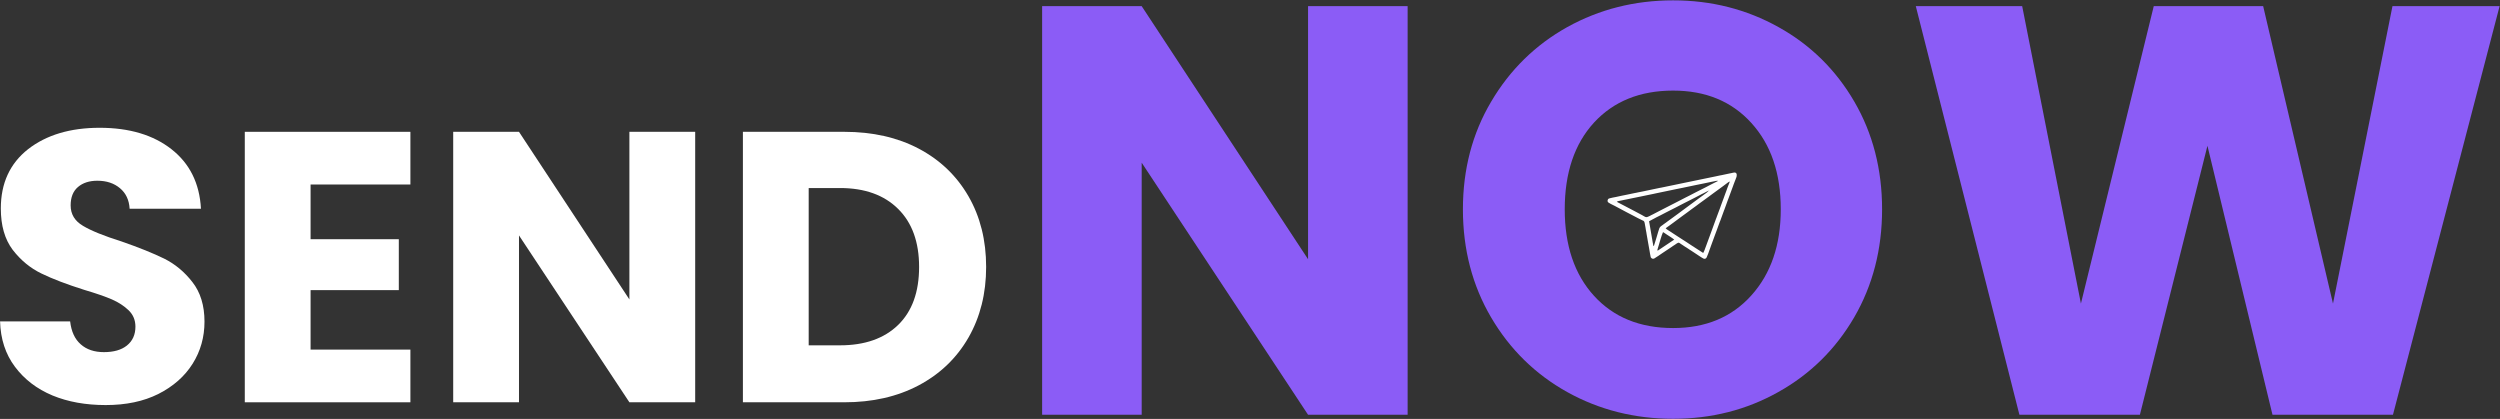 <svg xmlns="http://www.w3.org/2000/svg" xmlns:xlink="http://www.w3.org/1999/xlink" zoomAndPan="magnify" preserveAspectRatio="xMidYMid meet" version="1.0" viewBox="13.87 27.23 154.97 25.97"><rect x="13.87" y="27.23" width="154.97" height="25.97" fill="#333333" stroke="none"/><defs><g/><clipPath id="c29beb2131"><path d="M 113.531 37 L 121.758 37 L 121.758 44 L 113.531 44 Z M 113.531 37 " clip-rule="nonzero"/></clipPath></defs><g fill="#ffffff" fill-opacity="1"><g transform="translate(12.874, 52.167)"><g><path d="M 7.547 0.172 C 6.316 0.172 5.219 -0.023 4.25 -0.422 C 3.281 -0.828 2.504 -1.422 1.922 -2.203 C 1.336 -2.984 1.031 -3.922 1 -5.016 L 5.344 -5.016 C 5.414 -4.391 5.633 -3.914 6 -3.594 C 6.363 -3.27 6.844 -3.109 7.438 -3.109 C 8.039 -3.109 8.516 -3.242 8.859 -3.516 C 9.211 -3.797 9.391 -4.188 9.391 -4.688 C 9.391 -5.094 9.25 -5.43 8.969 -5.703 C 8.688 -5.973 8.344 -6.195 7.938 -6.375 C 7.531 -6.551 6.957 -6.75 6.219 -6.969 C 5.133 -7.312 4.25 -7.648 3.562 -7.984 C 2.875 -8.316 2.281 -8.805 1.781 -9.453 C 1.289 -10.109 1.047 -10.961 1.047 -12.016 C 1.047 -13.578 1.609 -14.801 2.734 -15.688 C 3.867 -16.57 5.348 -17.016 7.172 -17.016 C 9.016 -17.016 10.5 -16.57 11.625 -15.688 C 12.758 -14.801 13.367 -13.57 13.453 -12 L 9.031 -12 C 9 -12.539 8.801 -12.961 8.438 -13.266 C 8.07 -13.578 7.602 -13.734 7.031 -13.734 C 6.531 -13.734 6.129 -13.602 5.828 -13.344 C 5.523 -13.082 5.375 -12.703 5.375 -12.203 C 5.375 -11.66 5.629 -11.238 6.141 -10.938 C 6.648 -10.633 7.445 -10.312 8.531 -9.969 C 9.613 -9.594 10.492 -9.238 11.172 -8.906 C 11.848 -8.57 12.43 -8.086 12.922 -7.453 C 13.422 -6.816 13.672 -6 13.672 -5 C 13.672 -4.039 13.426 -3.172 12.938 -2.391 C 12.445 -1.609 11.738 -0.984 10.812 -0.516 C 9.895 -0.055 8.805 0.172 7.547 0.172 Z M 7.547 0.172 "/></g></g></g><g fill="#ffffff" fill-opacity="1"><g transform="translate(27.56, 52.167)"><g><path d="M 5.562 -13.5 L 5.562 -10.109 L 11.031 -10.109 L 11.031 -6.953 L 5.562 -6.953 L 5.562 -3.266 L 11.75 -3.266 L 11.75 0 L 1.484 0 L 1.484 -16.766 L 11.75 -16.766 L 11.75 -13.5 Z M 5.562 -13.5 "/></g></g></g><g fill="#ffffff" fill-opacity="1"><g transform="translate(40.479, 52.167)"><g><path d="M 16.484 0 L 12.406 0 L 5.562 -10.344 L 5.562 0 L 1.484 0 L 1.484 -16.766 L 5.562 -16.766 L 12.406 -6.375 L 12.406 -16.766 L 16.484 -16.766 Z M 16.484 0 "/></g></g></g><g fill="#ffffff" fill-opacity="1"><g transform="translate(58.437, 52.167)"><g><path d="M 7.766 -16.766 C 9.535 -16.766 11.078 -16.414 12.391 -15.719 C 13.711 -15.02 14.738 -14.035 15.469 -12.766 C 16.195 -11.504 16.562 -10.047 16.562 -8.391 C 16.562 -6.742 16.195 -5.285 15.469 -4.016 C 14.738 -2.742 13.707 -1.754 12.375 -1.047 C 11.051 -0.348 9.516 0 7.766 0 L 1.484 0 L 1.484 -16.766 Z M 7.5 -3.531 C 9.039 -3.531 10.242 -3.953 11.109 -4.797 C 11.973 -5.641 12.406 -6.836 12.406 -8.391 C 12.406 -9.93 11.973 -11.129 11.109 -11.984 C 10.242 -12.848 9.039 -13.281 7.5 -13.281 L 5.562 -13.281 L 5.562 -3.531 Z M 7.5 -3.531 "/></g></g></g><g fill="#8b5cf6" fill-opacity="1"><g transform="translate(76.235, 52.94)"><g><path d="M 24.891 0 L 18.719 0 L 8.406 -15.625 L 8.406 0 L 2.234 0 L 2.234 -25.328 L 8.406 -25.328 L 18.719 -9.641 L 18.719 -25.328 L 24.891 -25.328 Z M 24.891 0 "/></g></g></g><g fill="#8b5cf6" fill-opacity="1"><g transform="translate(103.365, 52.94)"><g><path d="M 14.219 0.25 C 11.832 0.25 9.645 -0.301 7.656 -1.406 C 5.676 -2.508 4.102 -4.051 2.938 -6.031 C 1.77 -8.02 1.188 -10.254 1.188 -12.734 C 1.188 -15.211 1.77 -17.438 2.938 -19.406 C 4.102 -21.383 5.676 -22.926 7.656 -24.031 C 9.645 -25.133 11.832 -25.688 14.219 -25.688 C 16.594 -25.688 18.77 -25.133 20.75 -24.031 C 22.738 -22.926 24.305 -21.383 25.453 -19.406 C 26.598 -17.438 27.172 -15.211 27.172 -12.734 C 27.172 -10.254 26.594 -8.02 25.438 -6.031 C 24.281 -4.051 22.711 -2.508 20.734 -1.406 C 18.766 -0.301 16.594 0.25 14.219 0.25 Z M 14.219 -5.375 C 16.238 -5.375 17.852 -6.047 19.062 -7.391 C 20.281 -8.742 20.891 -10.523 20.891 -12.734 C 20.891 -14.973 20.281 -16.758 19.062 -18.094 C 17.852 -19.426 16.238 -20.094 14.219 -20.094 C 12.164 -20.094 10.531 -19.43 9.312 -18.109 C 8.102 -16.785 7.5 -14.992 7.5 -12.734 C 7.5 -10.492 8.102 -8.707 9.312 -7.375 C 10.531 -6.039 12.164 -5.375 14.219 -5.375 Z M 14.219 -5.375 "/></g></g></g><g fill="#8b5cf6" fill-opacity="1"><g transform="translate(131.721, 52.94)"><g><path d="M 37.094 -25.328 L 30.484 0 L 23.016 0 L 18.984 -16.672 L 14.797 0 L 7.328 0 L 0.906 -25.328 L 7.5 -25.328 L 11.141 -6.891 L 15.656 -25.328 L 22.438 -25.328 L 26.766 -6.891 L 30.453 -25.328 Z M 37.094 -25.328 "/></g></g></g><g clip-path="url(#c29beb2131)"><path fill="#ffffff" d="M 121.492 37.961 C 121.535 38.027 121.531 38.074 121.523 38.148 C 121.512 38.203 121.492 38.258 121.469 38.309 C 121.465 38.324 121.457 38.34 121.453 38.355 C 121.441 38.387 121.426 38.422 121.414 38.453 C 121.387 38.523 121.359 38.598 121.332 38.668 C 121.32 38.703 121.305 38.742 121.293 38.777 C 121.223 38.953 121.16 39.129 121.098 39.305 C 121.066 39.391 121.035 39.477 121.004 39.559 C 120.992 39.586 120.992 39.586 120.984 39.609 C 120.922 39.777 120.863 39.945 120.801 40.113 C 120.797 40.125 120.789 40.141 120.785 40.156 C 120.777 40.168 120.773 40.184 120.77 40.199 C 120.758 40.23 120.746 40.258 120.734 40.289 C 120.73 40.305 120.723 40.316 120.719 40.332 C 120.648 40.527 120.578 40.719 120.508 40.91 C 120.5 40.93 120.492 40.945 120.484 40.965 C 120.449 41.062 120.414 41.156 120.379 41.25 C 120.344 41.344 120.312 41.438 120.277 41.531 C 120.262 41.57 120.25 41.605 120.234 41.645 C 120.203 41.734 120.168 41.828 120.133 41.918 C 120.07 42.094 120.004 42.266 119.941 42.441 C 119.914 42.516 119.891 42.586 119.863 42.66 C 119.844 42.707 119.828 42.758 119.809 42.809 C 119.789 42.863 119.77 42.918 119.75 42.973 C 119.742 42.988 119.738 43.004 119.73 43.02 C 119.66 43.211 119.66 43.211 119.574 43.27 C 119.492 43.281 119.441 43.254 119.375 43.207 C 119.359 43.199 119.359 43.199 119.344 43.188 C 119.32 43.172 119.293 43.156 119.27 43.141 C 119.227 43.109 119.18 43.082 119.133 43.051 C 119.066 43.004 118.996 42.961 118.926 42.914 C 118.836 42.855 118.75 42.801 118.664 42.742 C 118.645 42.73 118.645 42.73 118.625 42.719 C 118.598 42.703 118.574 42.684 118.551 42.668 C 118.496 42.637 118.445 42.602 118.395 42.566 C 118.367 42.551 118.34 42.535 118.312 42.516 C 118.25 42.477 118.188 42.434 118.125 42.391 C 118.105 42.379 118.105 42.379 118.086 42.367 C 118.062 42.352 118.043 42.336 118.02 42.32 C 117.965 42.281 117.965 42.281 117.902 42.273 C 117.871 42.285 117.844 42.301 117.812 42.32 C 117.801 42.328 117.789 42.336 117.777 42.344 C 117.766 42.352 117.754 42.363 117.738 42.371 C 117.727 42.379 117.711 42.387 117.699 42.398 C 117.656 42.426 117.609 42.457 117.566 42.484 C 117.535 42.504 117.504 42.527 117.477 42.547 C 117.316 42.652 117.156 42.758 116.996 42.867 C 116.98 42.875 116.965 42.887 116.949 42.898 C 116.875 42.945 116.805 42.996 116.73 43.047 C 116.703 43.062 116.676 43.082 116.652 43.102 C 116.641 43.109 116.629 43.117 116.613 43.125 C 116.402 43.27 116.402 43.27 116.312 43.27 C 116.258 43.25 116.238 43.234 116.203 43.191 C 116.188 43.152 116.188 43.152 116.18 43.105 C 116.176 43.078 116.176 43.078 116.172 43.051 C 116.168 43.031 116.164 43.016 116.16 42.996 C 116.156 42.973 116.152 42.953 116.148 42.934 C 116.141 42.879 116.129 42.824 116.121 42.766 C 116.109 42.711 116.102 42.652 116.09 42.594 C 116.07 42.484 116.051 42.375 116.031 42.262 C 116.008 42.113 115.98 41.965 115.953 41.816 C 115.949 41.781 115.941 41.746 115.934 41.707 C 115.934 41.695 115.93 41.684 115.93 41.672 C 115.918 41.605 115.906 41.535 115.891 41.465 C 115.887 41.422 115.879 41.379 115.871 41.336 C 115.863 41.309 115.859 41.277 115.855 41.25 C 115.844 41.199 115.836 41.148 115.828 41.102 C 115.824 41.078 115.824 41.078 115.82 41.059 C 115.805 40.98 115.805 40.98 115.754 40.922 C 115.734 40.914 115.719 40.906 115.699 40.898 C 115.684 40.891 115.684 40.891 115.668 40.883 C 115.637 40.867 115.605 40.852 115.574 40.836 C 115.551 40.828 115.527 40.816 115.508 40.805 C 115.461 40.781 115.418 40.762 115.375 40.738 C 115.297 40.703 115.219 40.66 115.145 40.617 C 115 40.539 114.855 40.465 114.711 40.391 C 114.555 40.309 114.395 40.227 114.242 40.141 C 114.156 40.094 114.07 40.051 113.984 40.004 C 113.969 39.996 113.969 39.996 113.953 39.988 C 113.898 39.961 113.844 39.934 113.789 39.906 C 113.77 39.895 113.75 39.887 113.73 39.875 C 113.703 39.863 113.703 39.863 113.676 39.848 C 113.543 39.77 113.543 39.77 113.523 39.707 C 113.523 39.695 113.523 39.684 113.523 39.672 C 113.523 39.66 113.523 39.648 113.523 39.637 C 113.535 39.59 113.559 39.57 113.594 39.539 C 113.637 39.523 113.637 39.523 113.68 39.516 C 113.695 39.512 113.715 39.508 113.73 39.504 C 113.746 39.5 113.766 39.496 113.781 39.492 C 113.809 39.488 113.809 39.488 113.832 39.48 C 113.883 39.469 113.938 39.461 113.992 39.449 C 114.02 39.441 114.02 39.441 114.051 39.438 C 114.105 39.426 114.16 39.414 114.215 39.402 C 114.273 39.391 114.336 39.379 114.395 39.363 C 114.496 39.344 114.598 39.324 114.703 39.301 C 114.863 39.27 115.027 39.234 115.191 39.199 C 115.234 39.191 115.277 39.184 115.316 39.176 C 115.348 39.168 115.375 39.164 115.402 39.156 C 115.5 39.137 115.602 39.117 115.699 39.098 C 116.062 39.023 116.422 38.949 116.781 38.871 C 116.793 38.871 116.805 38.867 116.816 38.867 C 116.953 38.836 117.094 38.809 117.23 38.781 C 117.449 38.734 117.668 38.688 117.887 38.645 C 117.898 38.641 117.91 38.641 117.922 38.637 C 118.637 38.488 119.348 38.344 120.062 38.195 C 120.098 38.188 120.137 38.18 120.176 38.172 C 120.391 38.129 120.391 38.129 120.488 38.105 C 120.512 38.102 120.531 38.098 120.555 38.094 C 120.605 38.082 120.656 38.07 120.707 38.062 C 120.797 38.043 120.891 38.023 120.98 38.004 C 121.012 37.996 121.043 37.992 121.074 37.984 C 121.113 37.977 121.152 37.969 121.191 37.961 C 121.418 37.91 121.418 37.91 121.492 37.961 Z M 120.246 38.445 C 120.227 38.445 120.211 38.449 120.195 38.453 C 120.168 38.461 120.168 38.461 120.141 38.465 C 120.121 38.469 120.105 38.473 120.086 38.477 C 120.031 38.488 119.98 38.5 119.926 38.508 C 119.871 38.52 119.812 38.531 119.758 38.543 C 119.648 38.566 119.539 38.59 119.426 38.613 C 119.297 38.641 119.168 38.668 119.039 38.691 C 118.746 38.754 118.453 38.812 118.16 38.875 C 118.039 38.898 117.914 38.926 117.793 38.949 C 117.43 39.027 117.066 39.102 116.703 39.176 C 116.617 39.195 116.531 39.211 116.445 39.23 C 116.434 39.234 116.426 39.234 116.414 39.238 C 116.109 39.301 115.805 39.363 115.504 39.426 C 115.426 39.441 115.352 39.457 115.273 39.473 C 115.266 39.473 115.254 39.477 115.242 39.48 C 115.199 39.488 115.16 39.496 115.117 39.504 C 114.984 39.531 114.855 39.559 114.723 39.586 C 114.648 39.602 114.574 39.617 114.504 39.629 C 114.469 39.637 114.434 39.645 114.402 39.652 C 114.355 39.66 114.309 39.672 114.262 39.68 C 114.25 39.684 114.234 39.684 114.223 39.688 C 114.152 39.699 114.152 39.699 114.094 39.742 C 114.105 39.746 114.117 39.754 114.133 39.762 C 114.531 39.965 114.531 39.965 114.715 40.066 C 114.871 40.152 115.027 40.234 115.184 40.312 C 115.336 40.391 115.488 40.473 115.641 40.555 C 115.676 40.574 115.711 40.598 115.75 40.617 C 115.762 40.625 115.777 40.633 115.789 40.641 C 115.805 40.645 115.816 40.652 115.832 40.66 C 115.848 40.672 115.848 40.672 115.867 40.68 C 115.945 40.707 116.012 40.676 116.082 40.641 C 116.098 40.633 116.098 40.633 116.113 40.625 C 116.125 40.617 116.137 40.613 116.148 40.609 C 116.184 40.59 116.219 40.57 116.25 40.555 C 116.277 40.543 116.301 40.531 116.324 40.52 C 116.457 40.449 116.59 40.383 116.723 40.312 C 116.828 40.254 116.934 40.203 117.043 40.148 C 117.133 40.102 117.227 40.055 117.316 40.008 C 117.438 39.941 117.559 39.883 117.684 39.82 C 117.773 39.773 117.867 39.727 117.957 39.68 C 118.078 39.617 118.199 39.555 118.32 39.492 C 118.414 39.449 118.508 39.398 118.598 39.352 C 118.719 39.289 118.84 39.227 118.961 39.164 C 119.055 39.121 119.145 39.074 119.238 39.023 C 119.359 38.961 119.48 38.898 119.602 38.84 C 119.707 38.785 119.809 38.73 119.914 38.676 C 120.062 38.598 120.215 38.523 120.371 38.445 C 120.316 38.43 120.297 38.434 120.246 38.445 Z M 121.07 38.477 C 121.062 38.484 121.059 38.488 121.051 38.496 C 121.039 38.5 121.027 38.508 121.016 38.52 C 121.004 38.527 120.992 38.535 120.98 38.543 C 120.953 38.562 120.93 38.582 120.902 38.602 C 120.836 38.652 120.766 38.703 120.699 38.754 C 120.578 38.84 120.457 38.93 120.336 39.02 C 120.238 39.09 120.141 39.16 120.043 39.234 C 119.953 39.301 119.863 39.367 119.773 39.434 C 119.695 39.488 119.617 39.543 119.543 39.602 C 119.441 39.676 119.344 39.75 119.242 39.82 C 119.164 39.879 119.086 39.934 119.012 39.992 C 118.91 40.066 118.812 40.141 118.711 40.211 C 118.633 40.27 118.559 40.324 118.48 40.383 C 118.383 40.457 118.281 40.531 118.18 40.602 C 118.102 40.656 118.027 40.715 117.949 40.773 C 117.863 40.84 117.773 40.902 117.684 40.969 C 117.582 41.039 117.48 41.113 117.383 41.191 C 117.297 41.254 117.211 41.316 117.121 41.379 C 117.164 41.426 117.207 41.461 117.262 41.492 C 117.277 41.504 117.293 41.512 117.309 41.523 C 117.332 41.539 117.332 41.539 117.359 41.555 C 117.395 41.578 117.43 41.598 117.465 41.621 C 117.477 41.629 117.477 41.629 117.492 41.641 C 117.594 41.703 117.695 41.773 117.797 41.84 C 117.914 41.918 118.031 41.996 118.152 42.07 C 118.25 42.133 118.348 42.195 118.445 42.258 C 118.453 42.266 118.465 42.27 118.473 42.277 C 118.516 42.305 118.559 42.336 118.602 42.363 C 118.672 42.41 118.742 42.453 118.812 42.5 C 118.832 42.512 118.832 42.512 118.852 42.523 C 118.875 42.539 118.902 42.559 118.926 42.574 C 118.965 42.598 119.008 42.625 119.047 42.652 C 119.18 42.738 119.312 42.824 119.449 42.91 C 119.473 42.871 119.488 42.84 119.504 42.797 C 119.512 42.785 119.516 42.77 119.52 42.758 C 119.527 42.742 119.531 42.727 119.539 42.715 C 119.543 42.699 119.547 42.684 119.555 42.668 C 119.574 42.617 119.594 42.562 119.613 42.512 C 119.625 42.477 119.637 42.441 119.652 42.406 C 119.758 42.121 119.859 41.84 119.965 41.555 C 120.043 41.336 120.121 41.117 120.203 40.902 C 120.207 40.887 120.215 40.871 120.219 40.859 C 120.227 40.844 120.23 40.828 120.234 40.812 C 120.246 40.785 120.258 40.754 120.27 40.727 C 120.273 40.711 120.281 40.695 120.285 40.68 C 120.355 40.488 120.426 40.297 120.5 40.105 C 120.512 40.066 120.527 40.027 120.539 39.992 C 120.602 39.828 120.66 39.66 120.723 39.496 C 120.754 39.414 120.781 39.332 120.812 39.25 C 120.836 39.184 120.859 39.117 120.887 39.051 C 120.891 39.035 120.898 39.016 120.906 38.996 C 120.918 38.965 120.93 38.93 120.941 38.895 C 120.969 38.824 120.996 38.75 121.023 38.68 C 121.027 38.668 121.035 38.656 121.039 38.645 C 121.051 38.613 121.062 38.582 121.074 38.551 C 121.094 38.512 121.094 38.512 121.07 38.477 Z M 119.793 39.039 C 119.785 39.051 119.781 39.059 119.777 39.07 C 119.793 39.066 119.809 39.059 119.824 39.055 C 119.812 39.051 119.801 39.043 119.793 39.039 Z M 119.621 39.129 C 119.609 39.137 119.598 39.141 119.586 39.148 C 119.547 39.168 119.504 39.188 119.465 39.211 C 119.438 39.223 119.41 39.238 119.383 39.25 C 119.238 39.324 119.098 39.395 118.953 39.473 C 118.852 39.527 118.746 39.578 118.641 39.633 C 118.535 39.684 118.43 39.738 118.324 39.793 C 118.223 39.848 118.121 39.898 118.02 39.949 C 117.93 39.992 117.844 40.039 117.758 40.086 C 117.652 40.141 117.543 40.195 117.434 40.25 C 117.328 40.301 117.223 40.355 117.113 40.414 C 117.008 40.469 116.902 40.523 116.797 40.578 C 116.637 40.656 116.48 40.734 116.328 40.82 C 116.316 40.824 116.309 40.828 116.297 40.836 C 116.23 40.871 116.16 40.906 116.094 40.945 C 116.148 41.281 116.203 41.613 116.266 41.949 C 116.273 41.992 116.281 42.035 116.289 42.082 C 116.297 42.141 116.309 42.203 116.32 42.266 C 116.324 42.293 116.324 42.293 116.332 42.324 C 116.332 42.34 116.336 42.359 116.34 42.375 C 116.344 42.391 116.344 42.406 116.348 42.422 C 116.355 42.461 116.355 42.461 116.391 42.488 C 116.395 42.473 116.398 42.461 116.402 42.445 C 116.441 42.312 116.484 42.176 116.527 42.043 C 116.547 41.973 116.566 41.902 116.59 41.832 C 116.609 41.766 116.629 41.699 116.648 41.633 C 116.656 41.605 116.664 41.582 116.672 41.555 C 116.684 41.52 116.695 41.484 116.707 41.449 C 116.711 41.438 116.711 41.426 116.715 41.418 C 116.746 41.32 116.805 41.266 116.887 41.211 C 116.898 41.203 116.91 41.195 116.922 41.188 C 116.934 41.18 116.945 41.168 116.957 41.16 C 116.98 41.145 117.008 41.125 117.031 41.105 C 117.043 41.098 117.059 41.09 117.07 41.078 C 117.125 41.039 117.18 41 117.23 40.961 C 117.332 40.887 117.43 40.812 117.531 40.742 C 117.652 40.652 117.773 40.562 117.898 40.473 C 117.961 40.426 118.02 40.379 118.082 40.336 C 118.109 40.316 118.133 40.297 118.156 40.281 C 119.195 39.516 119.195 39.516 119.23 39.488 C 119.258 39.469 119.281 39.453 119.305 39.434 C 119.371 39.387 119.434 39.34 119.5 39.293 C 119.52 39.277 119.52 39.277 119.539 39.262 C 119.566 39.242 119.594 39.223 119.617 39.207 C 119.676 39.164 119.727 39.121 119.777 39.07 C 119.719 39.07 119.672 39.105 119.621 39.129 Z M 116.953 41.629 C 116.898 41.754 116.859 41.879 116.82 42.004 C 116.812 42.027 116.809 42.047 116.801 42.066 C 116.789 42.109 116.777 42.152 116.762 42.195 C 116.746 42.25 116.73 42.305 116.715 42.359 C 116.699 42.402 116.688 42.445 116.676 42.488 C 116.668 42.508 116.664 42.527 116.656 42.551 C 116.648 42.578 116.641 42.605 116.633 42.633 C 116.625 42.648 116.621 42.668 116.617 42.684 C 116.605 42.723 116.605 42.723 116.625 42.77 C 117.141 42.43 117.141 42.43 117.652 42.082 C 117.582 42.023 117.508 41.977 117.434 41.926 C 117.348 41.871 117.266 41.82 117.18 41.762 C 117.168 41.754 117.156 41.746 117.145 41.738 C 117.117 41.719 117.094 41.703 117.07 41.688 C 117.059 41.68 117.047 41.672 117.035 41.664 C 117.027 41.656 117.016 41.652 117.008 41.645 C 116.984 41.629 116.984 41.629 116.953 41.629 Z M 116.953 41.629 " fill-opacity="1" fill-rule="nonzero"/></g></svg>